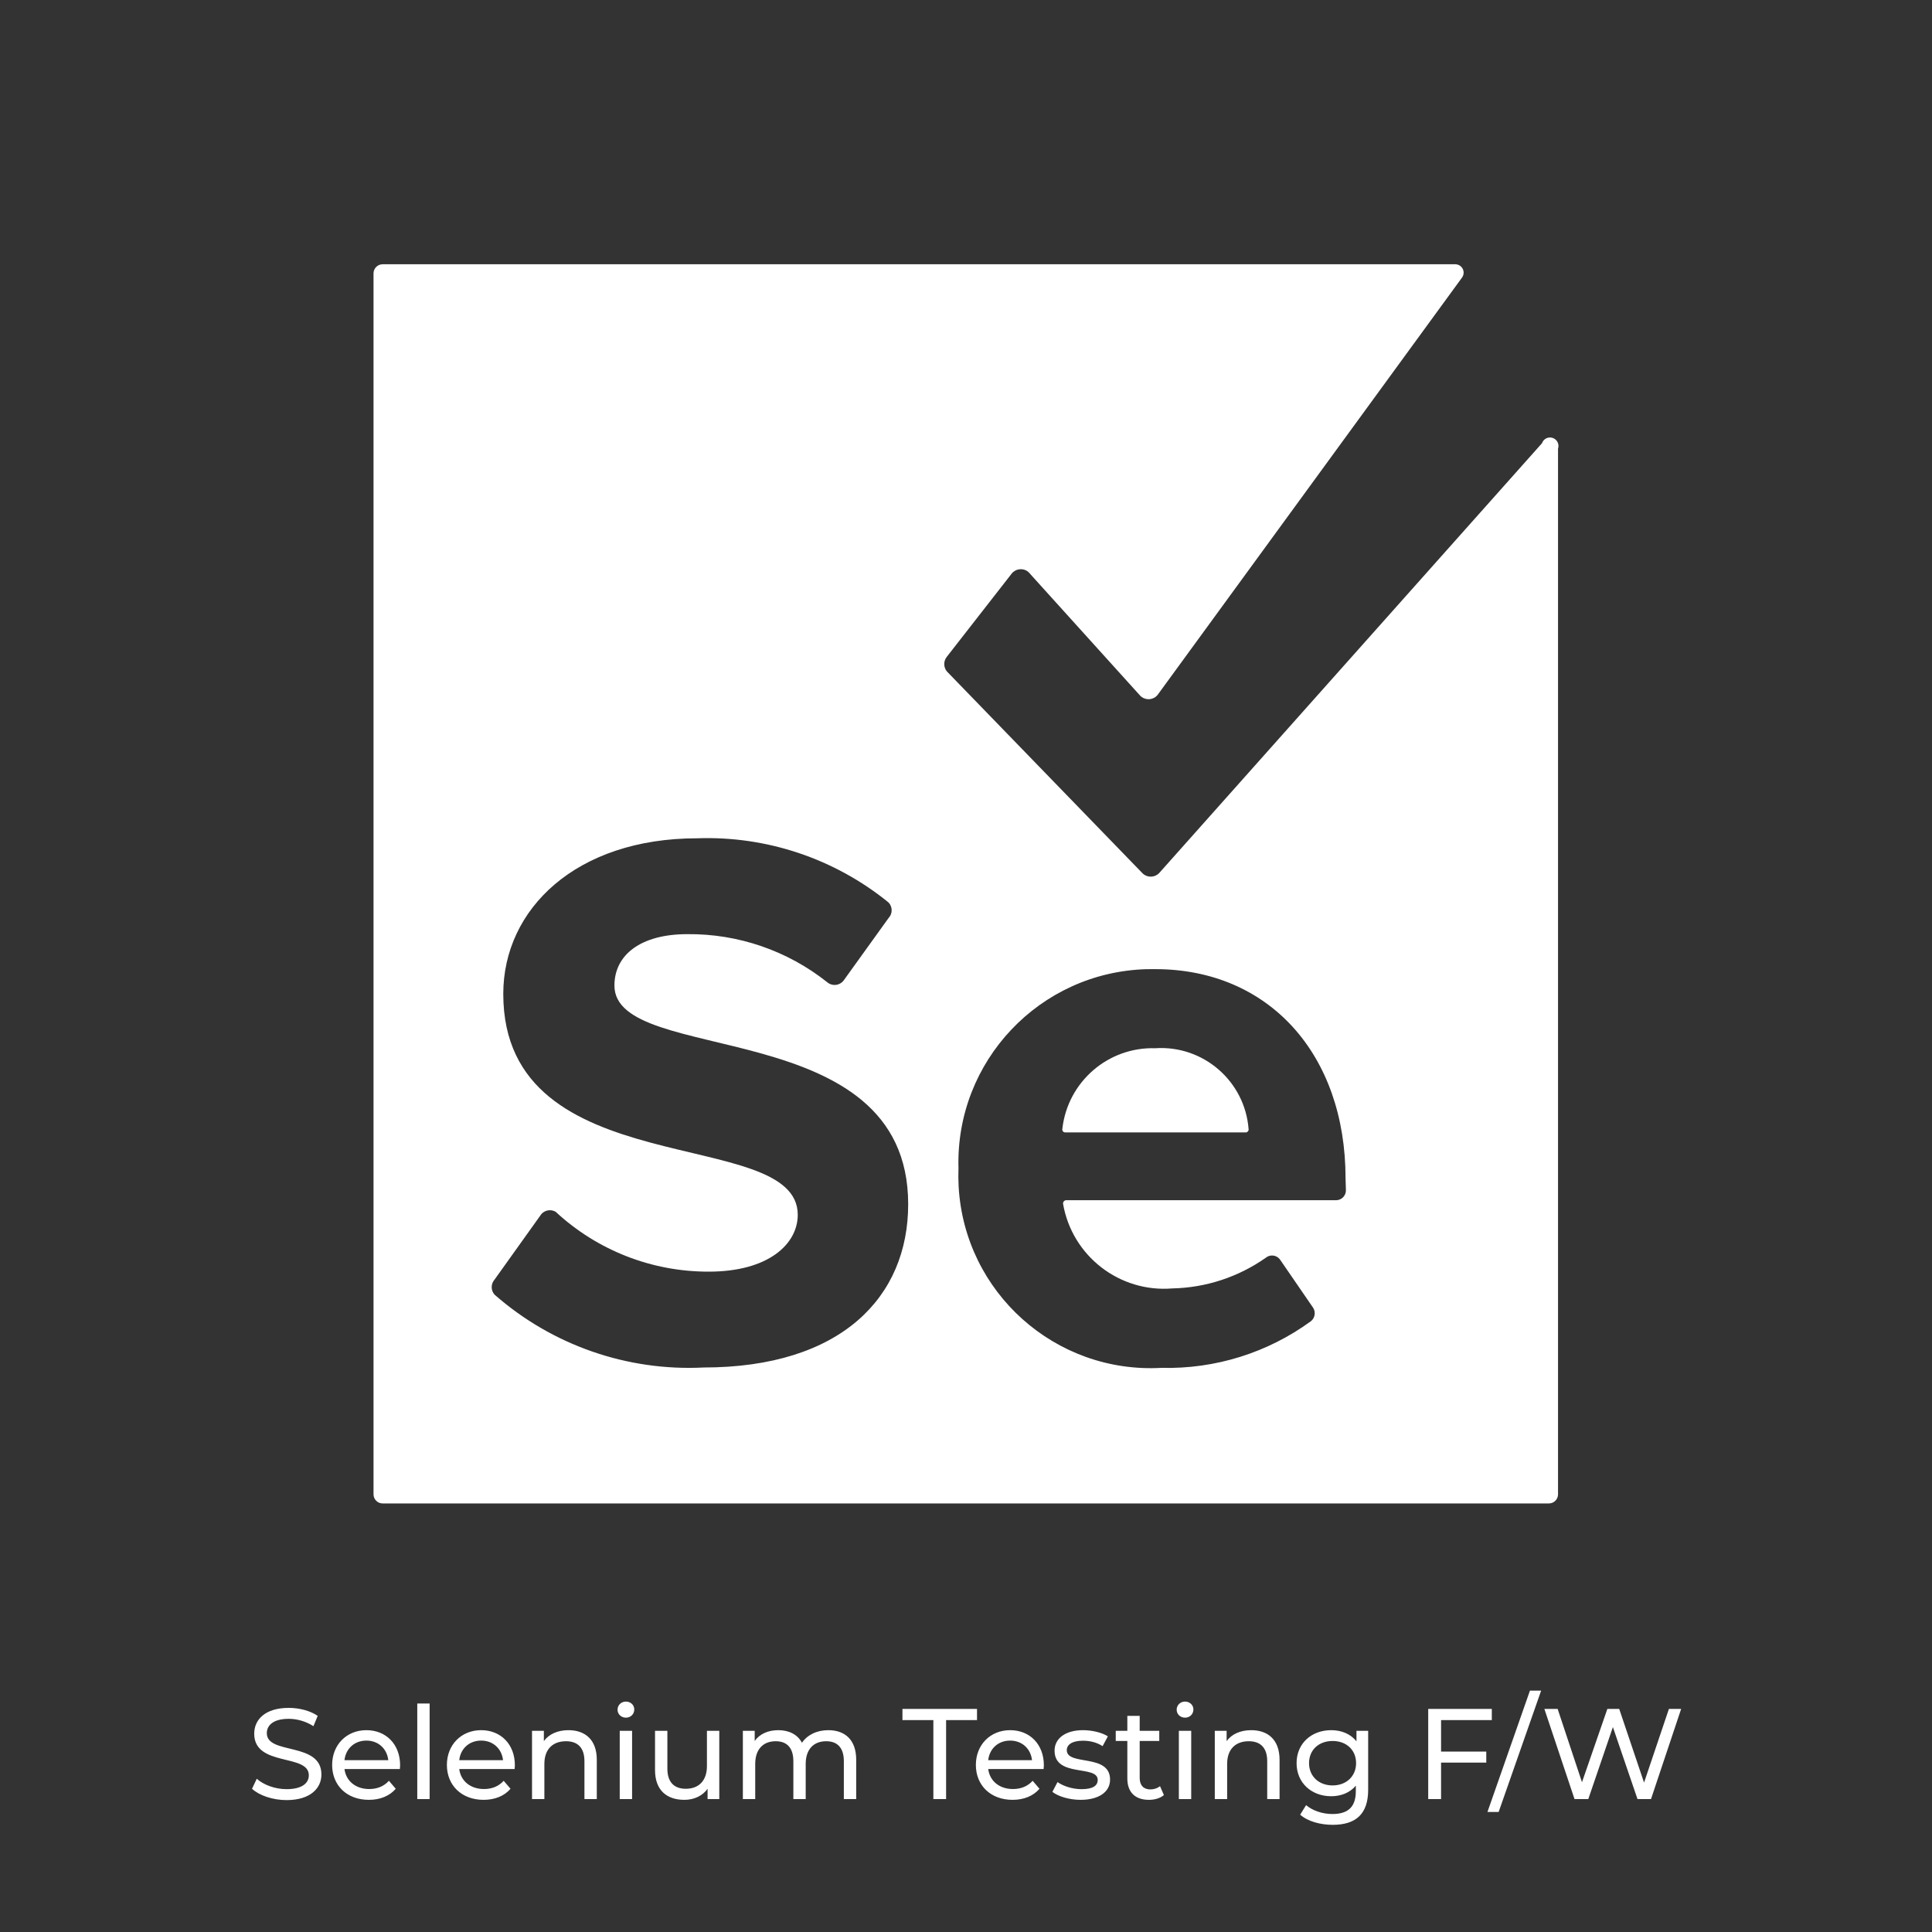 <svg xmlns="http://www.w3.org/2000/svg" xmlns:xlink="http://www.w3.org/1999/xlink" width="150" height="150" viewBox="0 0 150 150"><rect x="0" y="0" width="150" height="150" fill="#333333" stroke="none"/><defs><clipPath id="clip_8"><path transform="matrix(1,0,0,-1,0,150)" d="M0 0H150V150H0Z"></path></clipPath></defs><g clip-path="url(#clip_8)"><path transform="matrix(1,0,0,-1,22.246,139.759)" d="M0 0C1.851 0 2.709 .919 2.709 1.987 2.709 4.556-1.531 3.485-1.531 5.197-1.531 5.809-1.02 6.31 .17 6.31 .79 6.31 1.481 6.13 2.09 5.739L2.42 6.54C1.841 6.939 .99 7.159 .17 7.159-1.67 7.159-2.509 6.24-2.509 5.157-2.509 2.556 1.731 3.635 1.731 1.927 1.731 1.318 1.21 .849 0 .849-.9 .849-1.79 1.188-2.31 1.658L-2.679 .879C-2.12 .359-1.07 0 0 0M8.819 2.699C8.819 4.33 7.73 5.429 6.2 5.429 4.669 5.429 3.541 4.3 3.541 2.729 3.541 1.149 4.679 .02 6.39 .02 7.27 .02 8 .32 8.48 .879L7.95 1.499C7.56 1.069 7.04 .859 6.42 .859 5.37 .859 4.619 1.479 4.499 2.41H8.799C8.809 2.5 8.819 2.62 8.819 2.699M6.2 4.62C7.13 4.62 7.8 3.989 7.901 3.099H4.499C4.599 3.999 5.28 4.62 6.2 4.62M10.151 .08H11.11V7.499H10.151ZM17.729 2.699C17.729 4.33 16.64 5.429 15.11 5.429 13.579 5.429 12.45 4.3 12.45 2.729 12.45 1.149 13.589 .02 15.3 .02 16.18 .02 16.91 .32 17.39 .879L16.86 1.499C16.47 1.069 15.95 .859 15.33 .859 14.28 .859 13.529 1.479 13.409 2.41H17.709C17.719 2.5 17.729 2.62 17.729 2.699M15.11 4.62C16.04 4.62 16.71 3.989 16.81 3.099H13.409C13.509 3.999 14.189 4.62 15.11 4.62M21.89 5.429C21.05 5.429 20.369 5.119 19.979 4.58V5.379H19.06V.08H20.019V2.809C20.019 3.96 20.679 4.57 21.7 4.57 22.61 4.57 23.13 4.06 23.13 3.02V.08H24.089V3.13C24.089 4.69 23.18 5.429 21.89 5.429M26.35 6.4C26.729 6.4 26.999 6.68 26.999 7.039 26.999 7.379 26.719 7.649 26.35 7.649 25.98 7.649 25.7 7.369 25.7 7.019 25.7 6.67 25.98 6.4 26.35 6.4M25.87 .08H26.829V5.379H25.87ZM32.64 5.379V2.639C32.64 1.499 32 .879 31 .879 30.089 .879 29.569 1.399 29.569 2.439V5.379H28.61V2.329C28.61 .769 29.519 .02 30.89 .02 31.64 .02 32.3 .33 32.69 .879V.08H33.599V5.379ZM42.06 5.429C41.159 5.429 40.419 5.049 40.019 4.45 39.67 5.109 38.99 5.429 38.18 5.429 37.379 5.429 36.729 5.129 36.349 4.59V5.379H35.43V.08H36.389V2.809C36.389 3.96 37.019 4.57 37.98 4.57 38.85 4.57 39.35 4.06 39.35 3.02V.08H40.309V2.81C40.309 3.96 40.939 4.57 41.9 4.57 42.77 4.57 43.27 4.06 43.27 3.02V.08H44.229V3.13C44.229 4.69 43.35 5.429 42.06 5.429M50.22 .08H51.209V6.21H53.609V7.079H47.82V6.21H50.22ZM58.799 2.699C58.799 4.33 57.71 5.429 56.179 5.429 54.649 5.429 53.52 4.3 53.52 2.729 53.52 1.149 54.659 .02 56.37 .02 57.25 .02 57.98 .32 58.459 .879L57.93 1.499C57.54 1.069 57.02 .859 56.4 .859 55.349 .859 54.599 1.479 54.479 2.41H58.779C58.789 2.5 58.799 2.62 58.799 2.699M56.179 4.62C57.11 4.62 57.78 3.989 57.88 3.099H54.479C54.579 3.999 55.259 4.62 56.179 4.62M61.649 .02C63.06 .02 63.939 .629 63.939 1.588 63.939 3.648 60.579 2.628 60.579 3.879 60.579 4.299 60.989 4.61 61.829 4.61 62.35 4.61 62.88 4.5 63.36 4.189L63.769 4.949C63.31 5.249 62.53 5.429 61.839 5.429 60.479 5.429 59.63 4.79 59.63 3.839 59.63 1.728 62.98 2.758 62.98 1.568 62.98 1.119 62.61 .849 61.719 .849 61.029 .849 60.309 1.079 59.86 1.399L59.46 .639C59.9 .29 60.769 .02 61.649 .02M67.819 1.079C67.619 .919 67.349 .829 67.069 .829 66.539 .829 66.239 1.149 66.239 1.719V4.59H67.759V5.379H66.239V6.539H65.28V5.379H64.38V4.59H65.28V1.679C65.28 .609 65.889 .02 66.959 .02 67.389 .02 67.829 .14 68.119 .389ZM69.759 6.4C70.139 6.4 70.409 6.68 70.409 7.039 70.409 7.379 70.129 7.649 69.759 7.649 69.39 7.649 69.11 7.369 69.11 7.019 69.11 6.67 69.39 6.4 69.759 6.4M69.28 .08H70.239V5.379H69.28ZM74.899 5.429C74.059 5.429 73.379 5.119 72.989 4.58V5.379H72.07V.08H73.029V2.809C73.029 3.96 73.689 4.57 74.709 4.57 75.62 4.57 76.14 4.06 76.14 3.02V.08H77.099V3.13C77.099 4.69 76.19 5.429 74.899 5.429M83.07 5.379V4.56C82.62 5.139 81.899 5.429 81.109 5.429 79.578 5.429 78.42 4.4 78.42 2.869 78.42 1.339 79.578 .3 81.109 .3 81.869 .3 82.559 .57 83.02 1.119V.699C83.02-.501 82.449-1.081 81.199-1.081 80.419-1.081 79.649-.811 79.159-.391L78.699-1.131C79.279-1.65 80.259-1.92 81.229-1.92 83.03-1.92 83.978-1.071 83.978 .799V5.379ZM81.219 1.139C80.149 1.139 79.388 1.849 79.388 2.869 79.388 3.9 80.149 4.59 81.219 4.59 82.279 4.59 83.04 3.9 83.04 2.869 83.04 1.849 82.279 1.139 81.219 1.139M93.578 6.21V7.079H88.64V.08H89.638V2.91H93.148V3.769H89.638V6.21ZM93.24-.92H94.109L97.408 8.5H96.539ZM107.328 7.079 105.398 1.359 103.469 7.079H102.549L100.579 1.389 98.689 7.079H97.659L99.999 .08H101.069L102.979 5.669 104.889 .08H105.938L108.278 7.079Z" fill="#ffffff"></path><path transform="matrix(1,0,0,-1,89.697,81.384)" d="M0 0V0C-3.667 .111-6.805-2.609-7.216-6.254-7.247-6.375-7.174-6.498-7.053-6.529-7.032-6.535-7.011-6.537-6.989-6.537H7.018C7.143-6.538 7.245-6.437 7.246-6.312 7.246-6.302 7.245-6.292 7.244-6.282 6.958-2.557 3.728 .244 0 0" fill="#ffffff"></path><path transform="matrix(1,0,0,-1,120.554,34.001)" d="M0 0C-.344 .117-.717-.066-.834-.41L-30.546-33.772C-30.886-34.139-31.458-34.162-31.826-33.823-31.843-33.806-31.86-33.79-31.876-33.772L-47.043-18.124C-47.308-17.793-47.308-17.323-47.043-16.992L-42.035-10.569C-41.743-10.163-41.177-10.069-40.771-10.361-40.691-10.419-40.621-10.489-40.563-10.569L-32.074-19.963C-31.752-20.346-31.182-20.396-30.798-20.074-30.759-20.04-30.722-20.003-30.687-19.963L-7.032 12.465C-6.828 12.761-6.903 13.166-7.2 13.37-7.3 13.439-7.419 13.478-7.541 13.483H-90.847C-91.237 13.483-91.554 13.167-91.554 12.776V-82.018C-91.554-82.409-91.237-82.726-90.847-82.726H-.297C.094-82.726 .411-82.409 .411-82.018V-.835C.527-.491 .344-.117 0 0M-65.946-72.171H-65.917C-71.862-72.471-77.688-70.44-82.16-66.512-82.452-66.18-82.452-65.683-82.16-65.351L-78.623-60.4C-78.381-59.98-77.845-59.835-77.425-60.077-77.418-60.081-77.412-60.084-77.406-60.088-74.174-63.084-69.927-64.742-65.521-64.729-60.88-64.729-58.617-62.578-58.617-60.315-58.617-53.297-81.48-58.107-81.48-43.167-81.48-36.574-75.821-31.084-66.427-31.084-61.036-30.892-55.757-32.662-51.571-36.064-51.244-36.404-51.244-36.941-51.571-37.281L-55.051-42.12C-55.341-42.508-55.891-42.588-56.279-42.298-56.295-42.286-56.31-42.274-56.325-42.261-59.412-39.808-63.248-38.489-67.19-38.526-70.813-38.526-72.85-40.139-72.85-42.516-72.85-48.826-50.043-44.61-50.043-59.494-50.043-66.681-55.221-72.171-65.946-72.171M-16.793-59.183C-16.812-59.184-16.832-59.184-16.851-59.183H-37.79C-37.93-59.197-38.032-59.323-38.017-59.463-38.017-59.464-38.017-59.465-38.017-59.466-37.313-63.521-33.63-66.37-29.527-66.031-26.931-65.976-24.409-65.148-22.284-63.654-21.96-63.383-21.479-63.425-21.208-63.748-21.187-63.772-21.168-63.797-21.152-63.823L-18.605-67.53C-18.385-67.871-18.458-68.323-18.775-68.577-22.137-71.031-26.216-72.304-30.376-72.199-38.615-72.659-45.667-66.353-46.126-58.114-46.152-57.641-46.156-57.166-46.138-56.693-46.374-48.398-39.84-41.482-31.545-41.246-31.316-41.24-31.087-41.239-30.857-41.243-22.057-41.243-16.086-47.836-16.086-57.485L-16.058-58.39C-16.042-58.812-16.371-59.167-16.793-59.183" fill="#ffffff"></path></g></svg>